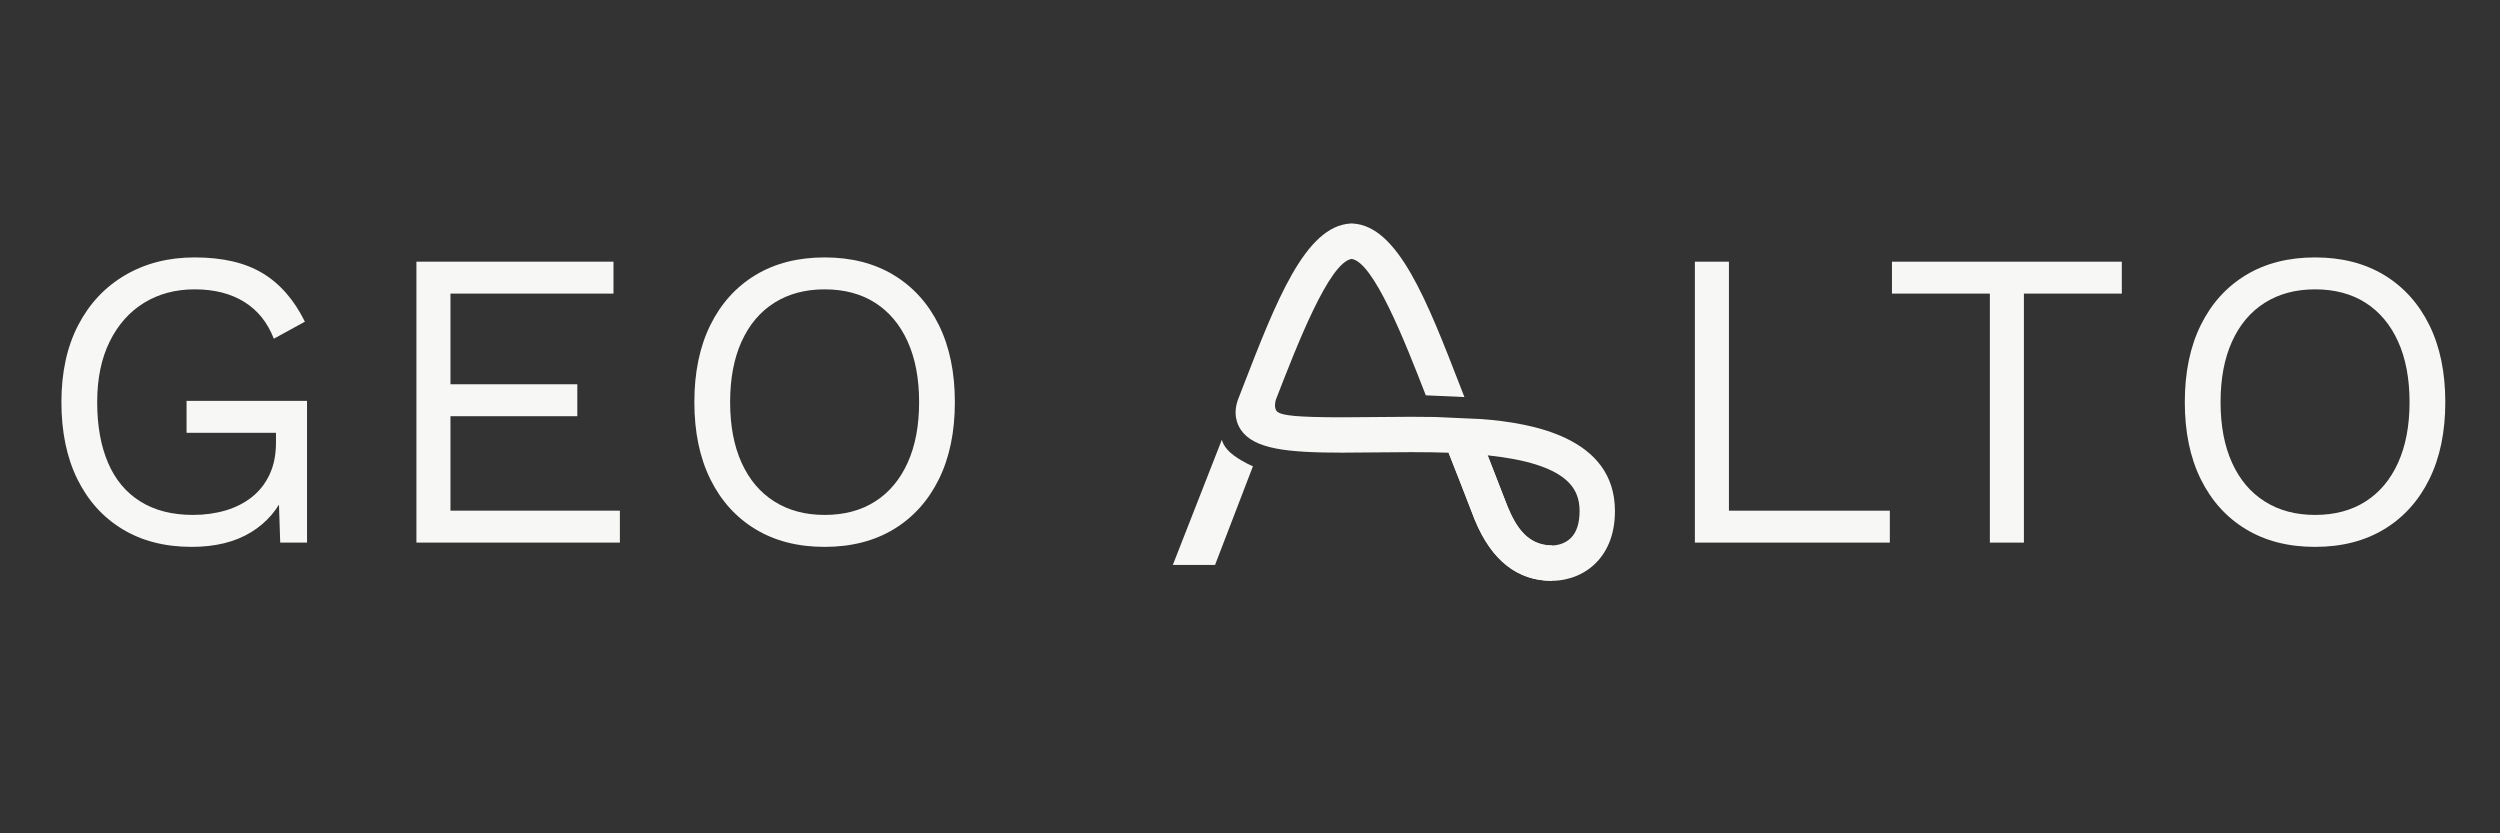 <?xml version="1.0" encoding="UTF-8" standalone="no"?>
<svg
   xmlns:svg="http://www.w3.org/2000/svg"
   xmlns="http://www.w3.org/2000/svg"
   xmlns:xlink="http://www.w3.org/1999/xlink"
   version="1.1"
   x="0px"
   y="0px"
   width="300"
   height="100"
   viewBox="0 0 300 100"
   id="svg90"><rect x="0" y="0" width="300" height="100" fill="#333333" stroke="none"/><defs
   id="defs94">
		
		<linearGradient
   id="SVGID_3_"
   gradientUnits="userSpaceOnUse"
   x1="165.054"
   y1="82.471"
   x2="207.4"
   y2="75.004"
   gradientTransform="translate(-16.263,-29.698)"
   xlink:href="#SVGID_4_">
			<stop
   offset="0"
   style="stop-color:#181726"
   id="stop57" />
			<stop
   offset="0.048"
   style="stop-color:#212736"
   id="stop59" />
			<stop
   offset="0.103"
   style="stop-color:#293745"
   id="stop61" />
			<stop
   offset="0.156"
   style="stop-color:#2E4350"
   id="stop63" />
			<stop
   offset="0.206"
   style="stop-color:#314B56"
   id="stop65" />
			<stop
   offset="0.25"
   style="stop-color:#314E59"
   id="stop67" />
			<stop
   offset="0.5"
   style="stop-color:#A69576"
   id="stop69" />
			<stop
   offset="0.75"
   style="stop-color:#F2B05E"
   id="stop71" />
			<stop
   offset="1"
   style="stop-color:#C0754B"
   id="stop73" />
		</linearGradient>
		
		<linearGradient
   id="SVGID_4_"
   gradientUnits="userSpaceOnUse"
   x1="188.474"
   y1="88.47"
   x2="204.373"
   y2="94.257"
   gradientTransform="translate(-16.263,-29.698)">
			<stop
   offset="0"
   style="stop-color:#C0754B"
   id="stop78" />
			<stop
   offset="0.553"
   style="stop-color:#F2B05E"
   id="stop80" />
			<stop
   offset="0.995"
   style="stop-color:#F2B05E;stop-opacity:0"
   id="stop82" />
		</linearGradient>
		
	</defs>



<g
   id="Ebene_4"
   style="display:inline"><path
   fill="#314e59"
   d="m 277.807,30.89 c 3.2,0 5.966,0.707 8.301,2.119 2.33,1.414 4.136,3.414 5.413,6.002 1.276,2.588 1.915,5.67 1.915,9.246 0,3.576 -0.639,6.658 -1.915,9.244 -1.277,2.588 -3.083,4.59 -5.413,6.002 -2.335,1.414 -5.101,2.121 -8.301,2.121 -3.202,0 -5.969,-0.707 -8.3,-2.121 -2.334,-1.412 -4.139,-3.414 -5.416,-6.002 -1.276,-2.586 -1.915,-5.668 -1.915,-9.244 0,-3.576 0.639,-6.658 1.915,-9.246 1.277,-2.588 3.082,-4.588 5.416,-6.002 2.332,-1.412 5.098,-2.119 8.3,-2.119 z m 0,3.832 c -2.316,0 -4.326,0.535 -6.027,1.607 -1.704,1.074 -3.014,2.623 -3.933,4.648 -0.92,2.025 -1.38,4.453 -1.38,7.279 0,2.826 0.46,5.252 1.38,7.279 0.919,2.025 2.229,3.574 3.933,4.646 1.701,1.074 3.711,1.609 6.027,1.609 2.349,0 4.365,-0.535 6.052,-1.609 1.686,-1.072 2.989,-2.621 3.908,-4.646 0.918,-2.027 1.379,-4.453 1.379,-7.279 0,-2.826 -0.461,-5.254 -1.379,-7.279 -0.919,-2.025 -2.223,-3.574 -3.908,-4.648 -1.686,-1.072 -3.703,-1.607 -6.052,-1.607 z"
   id="path49"
   style="fill:#f7f7f5;fill-opacity:1" /><path
   fill="#314e59"
   d="m 254.616,31.402 v 3.83 h -11.748 v 29.881 h -4.086 v -29.881 h -11.748 v -3.83 z"
   id="path47"
   style="fill:#f7f7f5;fill-opacity:1" /><path
   fill="#314e59"
   d="m 207.472,61.282 h 19.307 v 3.83 h -23.393 v -33.71 h 4.086 z"
   id="path45"
   style="fill:#f7f7f5;fill-opacity:1" /><path
   fill="#314e59"
   d="m 98.954,30.89 c 3.201,0 5.967,0.707 8.3,2.119 2.332,1.414 4.136,3.414 5.413,6.002 1.277,2.588 1.916,5.67 1.916,9.246 0,3.576 -0.638,6.658 -1.916,9.244 -1.277,2.588 -3.082,4.59 -5.413,6.002 -2.333,1.414 -5.1,2.121 -8.3,2.121 -3.202,0 -5.969,-0.707 -8.3,-2.121 -2.333,-1.412 -4.138,-3.414 -5.415,-6.002 -1.277,-2.586 -1.916,-5.668 -1.916,-9.244 0,-3.576 0.639,-6.658 1.916,-9.246 1.277,-2.588 3.082,-4.588 5.415,-6.002 2.332,-1.412 5.098,-2.119 8.3,-2.119 z m 0,3.832 c -2.316,0 -4.326,0.535 -6.027,1.607 -1.704,1.074 -3.014,2.623 -3.933,4.648 -0.919,2.025 -1.379,4.453 -1.379,7.279 0,2.826 0.46,5.252 1.379,7.279 0.919,2.025 2.229,3.574 3.933,4.646 1.702,1.074 3.711,1.609 6.027,1.609 2.349,0 4.367,-0.535 6.052,-1.609 1.686,-1.072 2.989,-2.621 3.909,-4.646 0.919,-2.027 1.379,-4.453 1.379,-7.279 0,-2.826 -0.46,-5.254 -1.379,-7.279 -0.92,-2.025 -2.223,-3.574 -3.909,-4.648 -1.685,-1.072 -3.703,-1.607 -6.052,-1.607 z"
   id="path43"
   style="fill:#f7f7f5;fill-opacity:1" /><path
   fill="#314e59"
   d="m 49.97,65.113 v -33.711 h 23.648 v 3.83 h -19.562 v 10.879 h 15.221 v 3.832 h -15.221 v 11.34 h 20.329 v 3.83 z"
   id="path41"
   style="fill:#f7f7f5;fill-opacity:1" /><path
   fill="#314e59"
   d="m 23.001,65.624 c -3.202,0 -5.969,-0.707 -8.3,-2.121 -2.333,-1.412 -4.138,-3.414 -5.415,-6.002 -1.277,-2.586 -1.916,-5.668 -1.916,-9.244 0,-3.576 0.672,-6.658 2.017,-9.246 1.345,-2.588 3.227,-4.588 5.645,-6.002 2.418,-1.412 5.193,-2.119 8.327,-2.119 3.336,0 6.052,0.631 8.146,1.891 2.095,1.26 3.788,3.199 5.082,5.822 l -3.729,2.043 c -0.749,-1.941 -1.932,-3.414 -3.55,-4.418 -1.617,-1.004 -3.601,-1.506 -5.95,-1.506 -2.283,0 -4.3,0.535 -6.054,1.607 -1.754,1.074 -3.133,2.623 -4.136,4.648 -1.006,2.025 -1.507,4.453 -1.507,7.279 0,2.826 0.434,5.252 1.302,7.279 0.869,2.025 2.163,3.574 3.883,4.646 1.719,1.074 3.822,1.609 6.308,1.609 1.396,0 2.698,-0.18 3.908,-0.535 1.208,-0.357 2.265,-0.895 3.167,-1.609 0.902,-0.717 1.609,-1.617 2.12,-2.707 0.511,-1.09 0.767,-2.367 0.767,-3.83 v -1.176 h -10.729 v -3.832 h 14.455 v 17.01 h -3.217 l -0.205,-6.283 0.868,0.154 c -0.886,2.111 -2.28,3.746 -4.188,4.902 -1.907,1.162 -4.274,1.74 -7.099,1.74 z"
   id="path39"
   style="fill:#f7f7f5;fill-opacity:1" />
	<path
   fill="#181726"
   d="m 140.738,67.795 5.889,-15.038 c 0,0 0.131,0.96 1.476,1.931 1.173,0.845 2.25,1.263 2.25,1.263 l -4.548,11.845 h -5.067 z"
   id="path53"
   style="fill:#f7f7f5;fill-opacity:1" /><path
   fill="url(#SVGID_3_)"
   d="m 177.785,50.29 -5.672,-0.257 c 0.001,0.002 0.001,0.003 0.002,0.005 -0.863,-0.017 -1.784,-0.024 -2.783,-0.024 -1.486,0 -2.959,0.017 -4.391,0.033 -1.335,0.015 -2.633,0.029 -3.868,0.029 -5.637,0 -7.154,-0.238 -7.732,-0.62 -0.577,-0.381 -0.245,-1.469 -0.245,-1.469 2.555,-6.593 6.4,-16.511 9.104,-16.916 2.632,0.39 6.341,9.78 8.895,16.367 l 4.634,0.21 -0.457,-1.179 c -4.02,-10.372 -7.493,-19.332 -12.929,-19.647 l -0.291,-0.008 v 0.009 c -5.43,0.326 -8.898,9.274 -12.913,19.63 l -0.535,1.381 c -0.713,1.834 -0.115,3.137 0.305,3.752 1.572,2.298 5.488,2.733 12.165,2.733 1.25,0 2.563,-0.015 3.916,-0.029 1.416,-0.016 2.872,-0.032 4.343,-0.032 1.703,0 3.165,0.022 4.497,0.068 0.833,2.103 1.895,4.81 3.127,8.01 l 0.041,0.098 c 1.999,4.821 5.107,7.267 9.239,7.267 h 0.002 c 0.942,0 3.344,-0.211 5.282,-2.157 1.045,-1.049 2.286,-2.986 2.273,-6.265 -0.037,-8.853 -10.074,-10.532 -16.009,-10.989 z m 10.728,14.258 c -0.84,0.842 -1.954,0.907 -2.277,0.907 -2.989,0 -4.366,-2.349 -5.319,-4.646 l -0.021,-0.051 c -0.885,-2.299 -1.688,-4.356 -2.38,-6.119 9.677,1.027 11.022,4.051 11.034,6.657 0.004,1.462 -0.343,2.556 -1.037,3.252 z"
   id="path76"
   style="fill:#f7f7f5;fill-opacity:1" /><path
   fill="url(#SVGID_4_)"
   d="m 186.238,69.7 h -0.002 c -4.132,0 -7.24,-2.445 -9.239,-7.267 l -0.041,-0.098 c -1.232,-3.2 -2.294,-5.907 -3.127,-8.01 l 4.687,0.312 c 0.692,1.763 1.495,3.82 2.38,6.119 l 0.021,0.051 c 0.953,2.298 2.33,4.646 5.319,4.646 z"
   id="path85"
   style="fill:#f7f7f5;fill-opacity:1" />
</g>
</svg>
